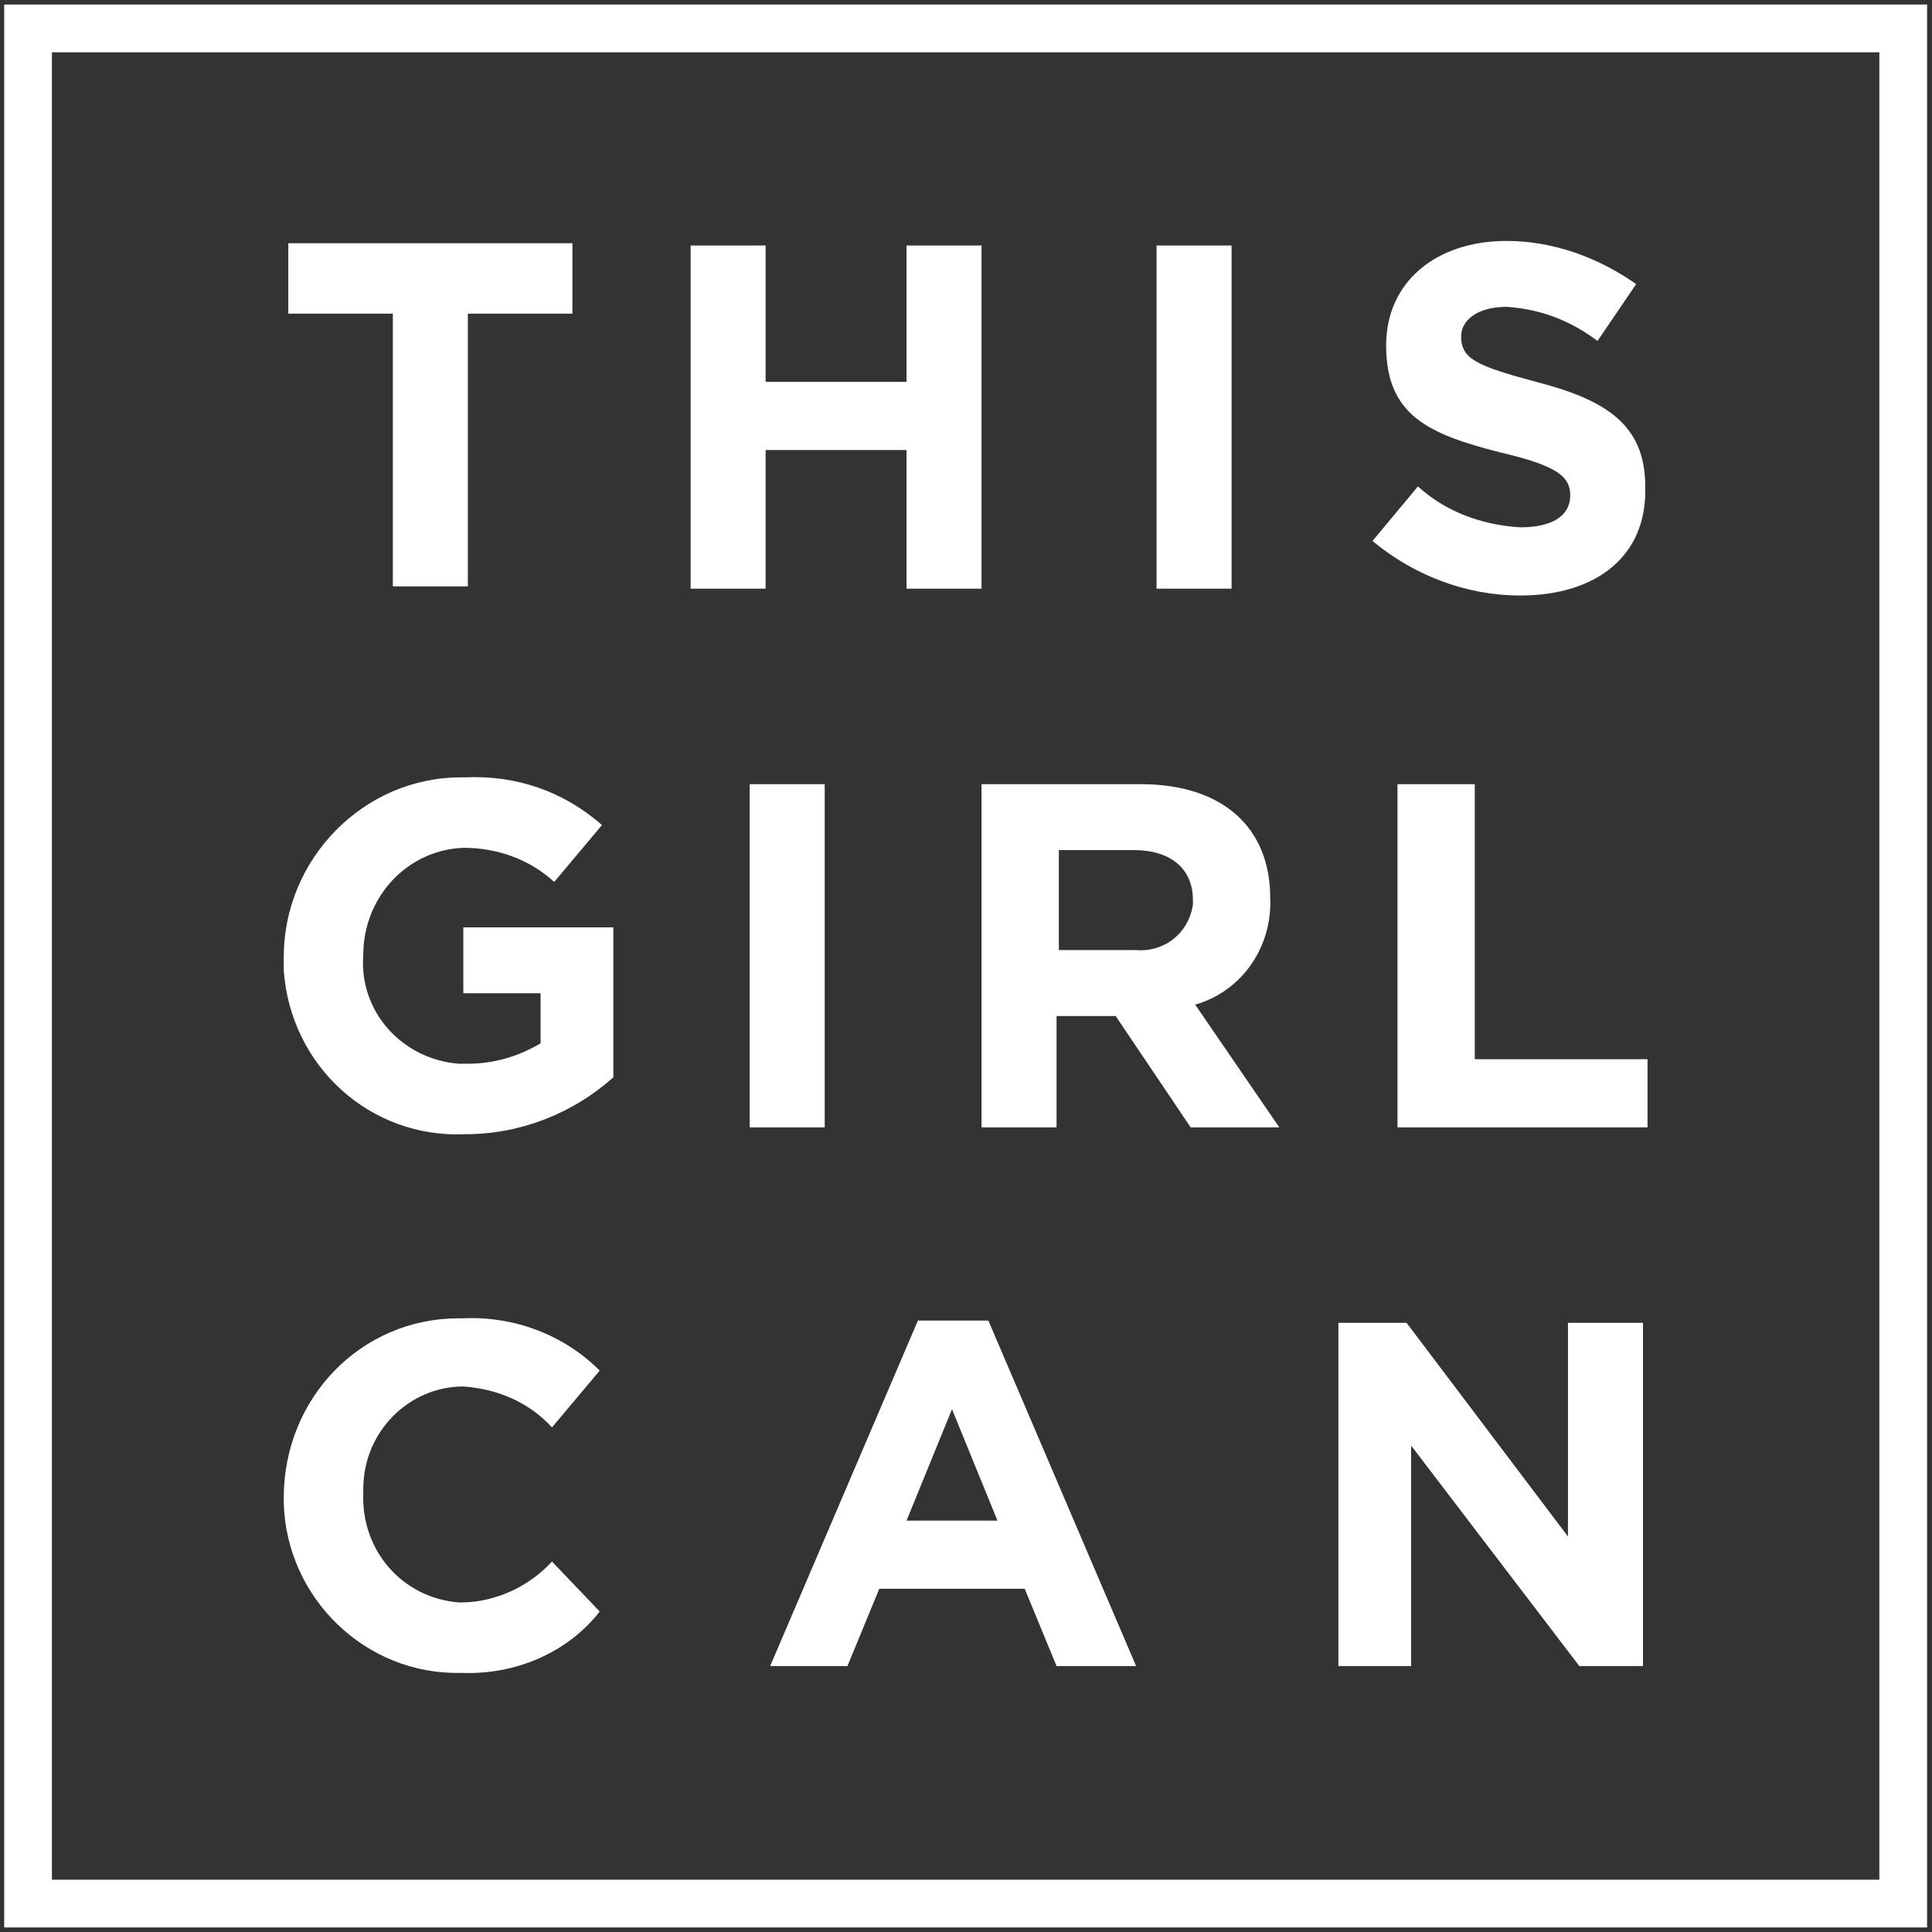 <?xml version="1.0" encoding="utf-8"?>
<!-- Generator: Adobe Illustrator 27.3.0, SVG Export Plug-In . SVG Version: 6.00 Build 0)  -->
<svg version="1.1" id="Layer_1" xmlns="http://www.w3.org/2000/svg" xmlns:xlink="http://www.w3.org/1999/xlink" x="0px" y="0px"
	 viewBox="0 0 85 85" style="enable-background:new 0 0 85 85;" xml:space="preserve">
<rect x="0" y="0" width="85" height="85" fill="#333333" stroke="none"/>
<style type="text/css">
	.st0{fill:#FFFFFF;}
</style>
<g id="Group_775" transform="translate(0.184)">
	<path id="Path_592" class="st0" d="M61.3,49.6V34.5h3.4v12.1h7.6v3H61.3 M52.3,39.6c0-1.4-1-2.2-2.6-2.2h-3.3v4.4h3.4
		c1.2,0.1,2.3-0.7,2.5-2C52.3,39.8,52.3,39.7,52.3,39.6 M52.2,49.6l-3.3-4.9h-2.6v4.9H43V34.5h7c3.6,0,5.7,1.9,5.7,5
		c0.1,2.1-1.2,4.1-3.3,4.7l3.7,5.4h-3.9L52.2,49.6z M32.8,34.5h3.3v15.1h-3.3V34.5z M20.3,49.9c-4.2,0.2-7.7-3-8-7.2
		c0-0.2,0-0.4,0-0.6c0-4.3,3.5-7.9,7.8-7.9c0.1,0,0.1,0,0.2,0c2.2-0.1,4.3,0.6,6,2.1l-2.1,2.5c-1.1-1-2.5-1.5-4-1.5
		c-2.5,0.1-4.4,2.2-4.4,4.7c-0.2,2.5,1.7,4.6,4.2,4.8c0.1,0,0.2,0,0.4,0c1.1,0,2.2-0.3,3.2-0.9v-2.2h-3.4v-2.9h6.6v6.6
		C25,49,22.7,49.9,20.3,49.9 M69.3,73.3l-7.4-9.7v9.7h-3.2V58.2h3l7.1,9.4v-9.4h3.3v15.1H69.3 M41.7,62l-2,4.9h4L41.7,62z
		 M46.3,73.3l-1.4-3.4h-6.4l-1.4,3.4h-3.4l6.5-15.2h3.1l6.5,15.2H46.3z M20.1,73.6c-4.2,0.1-7.7-3.3-7.8-7.5c0-0.1,0-0.2,0-0.2
		C12.3,61.5,15.7,58,20,58c0.1,0,0.1,0,0.2,0c2.2-0.1,4.4,0.7,6,2.3l-2.1,2.5c-1-1.1-2.4-1.7-3.9-1.8c-2.4,0-4.4,2-4.4,4.5
		c0,0.1,0,0.1,0,0.2c-0.1,2.5,1.7,4.6,4.2,4.8c0,0,0.1,0,0.1,0c1.5,0,3-0.7,4-1.8l2.1,2.2C24.8,72.7,22.5,73.7,20.1,73.6 M66.7,26.2
		c-2.4,0-4.7-0.9-6.5-2.4l2-2.4c1.2,1.1,2.8,1.7,4.5,1.8c1.4,0,2.2-0.5,2.2-1.4c0-0.8-0.5-1.3-3.1-1.9c-3.1-0.8-5-1.6-5-4.7
		c0-2.8,2.2-4.6,5.3-4.6c2,0,4,0.7,5.7,1.9L70.1,15c-1.2-0.9-2.5-1.4-4-1.5c-1.3,0-2,0.6-2,1.3c0,1,0.7,1.3,3.3,2
		c3.1,0.8,4.8,1.9,4.8,4.6C72.3,24.5,70,26.2,66.7,26.2 M50.7,10.8H54v15.1h-3.3V10.8z M39.7,25.9v-6.1h-6.2v6.1h-3.3V10.8h3.3v6
		h6.2v-6H43v15.1H39.7z M20.4,13.8v12h-3.3v-12h-4.6v-3.1h12.5v3.1H20.4z M84.6,0.2H0v84.6h84.6V0.2z M82.6,82.7H2.1V2.3h80.4V82.7z
		"/>
</g>
</svg>
